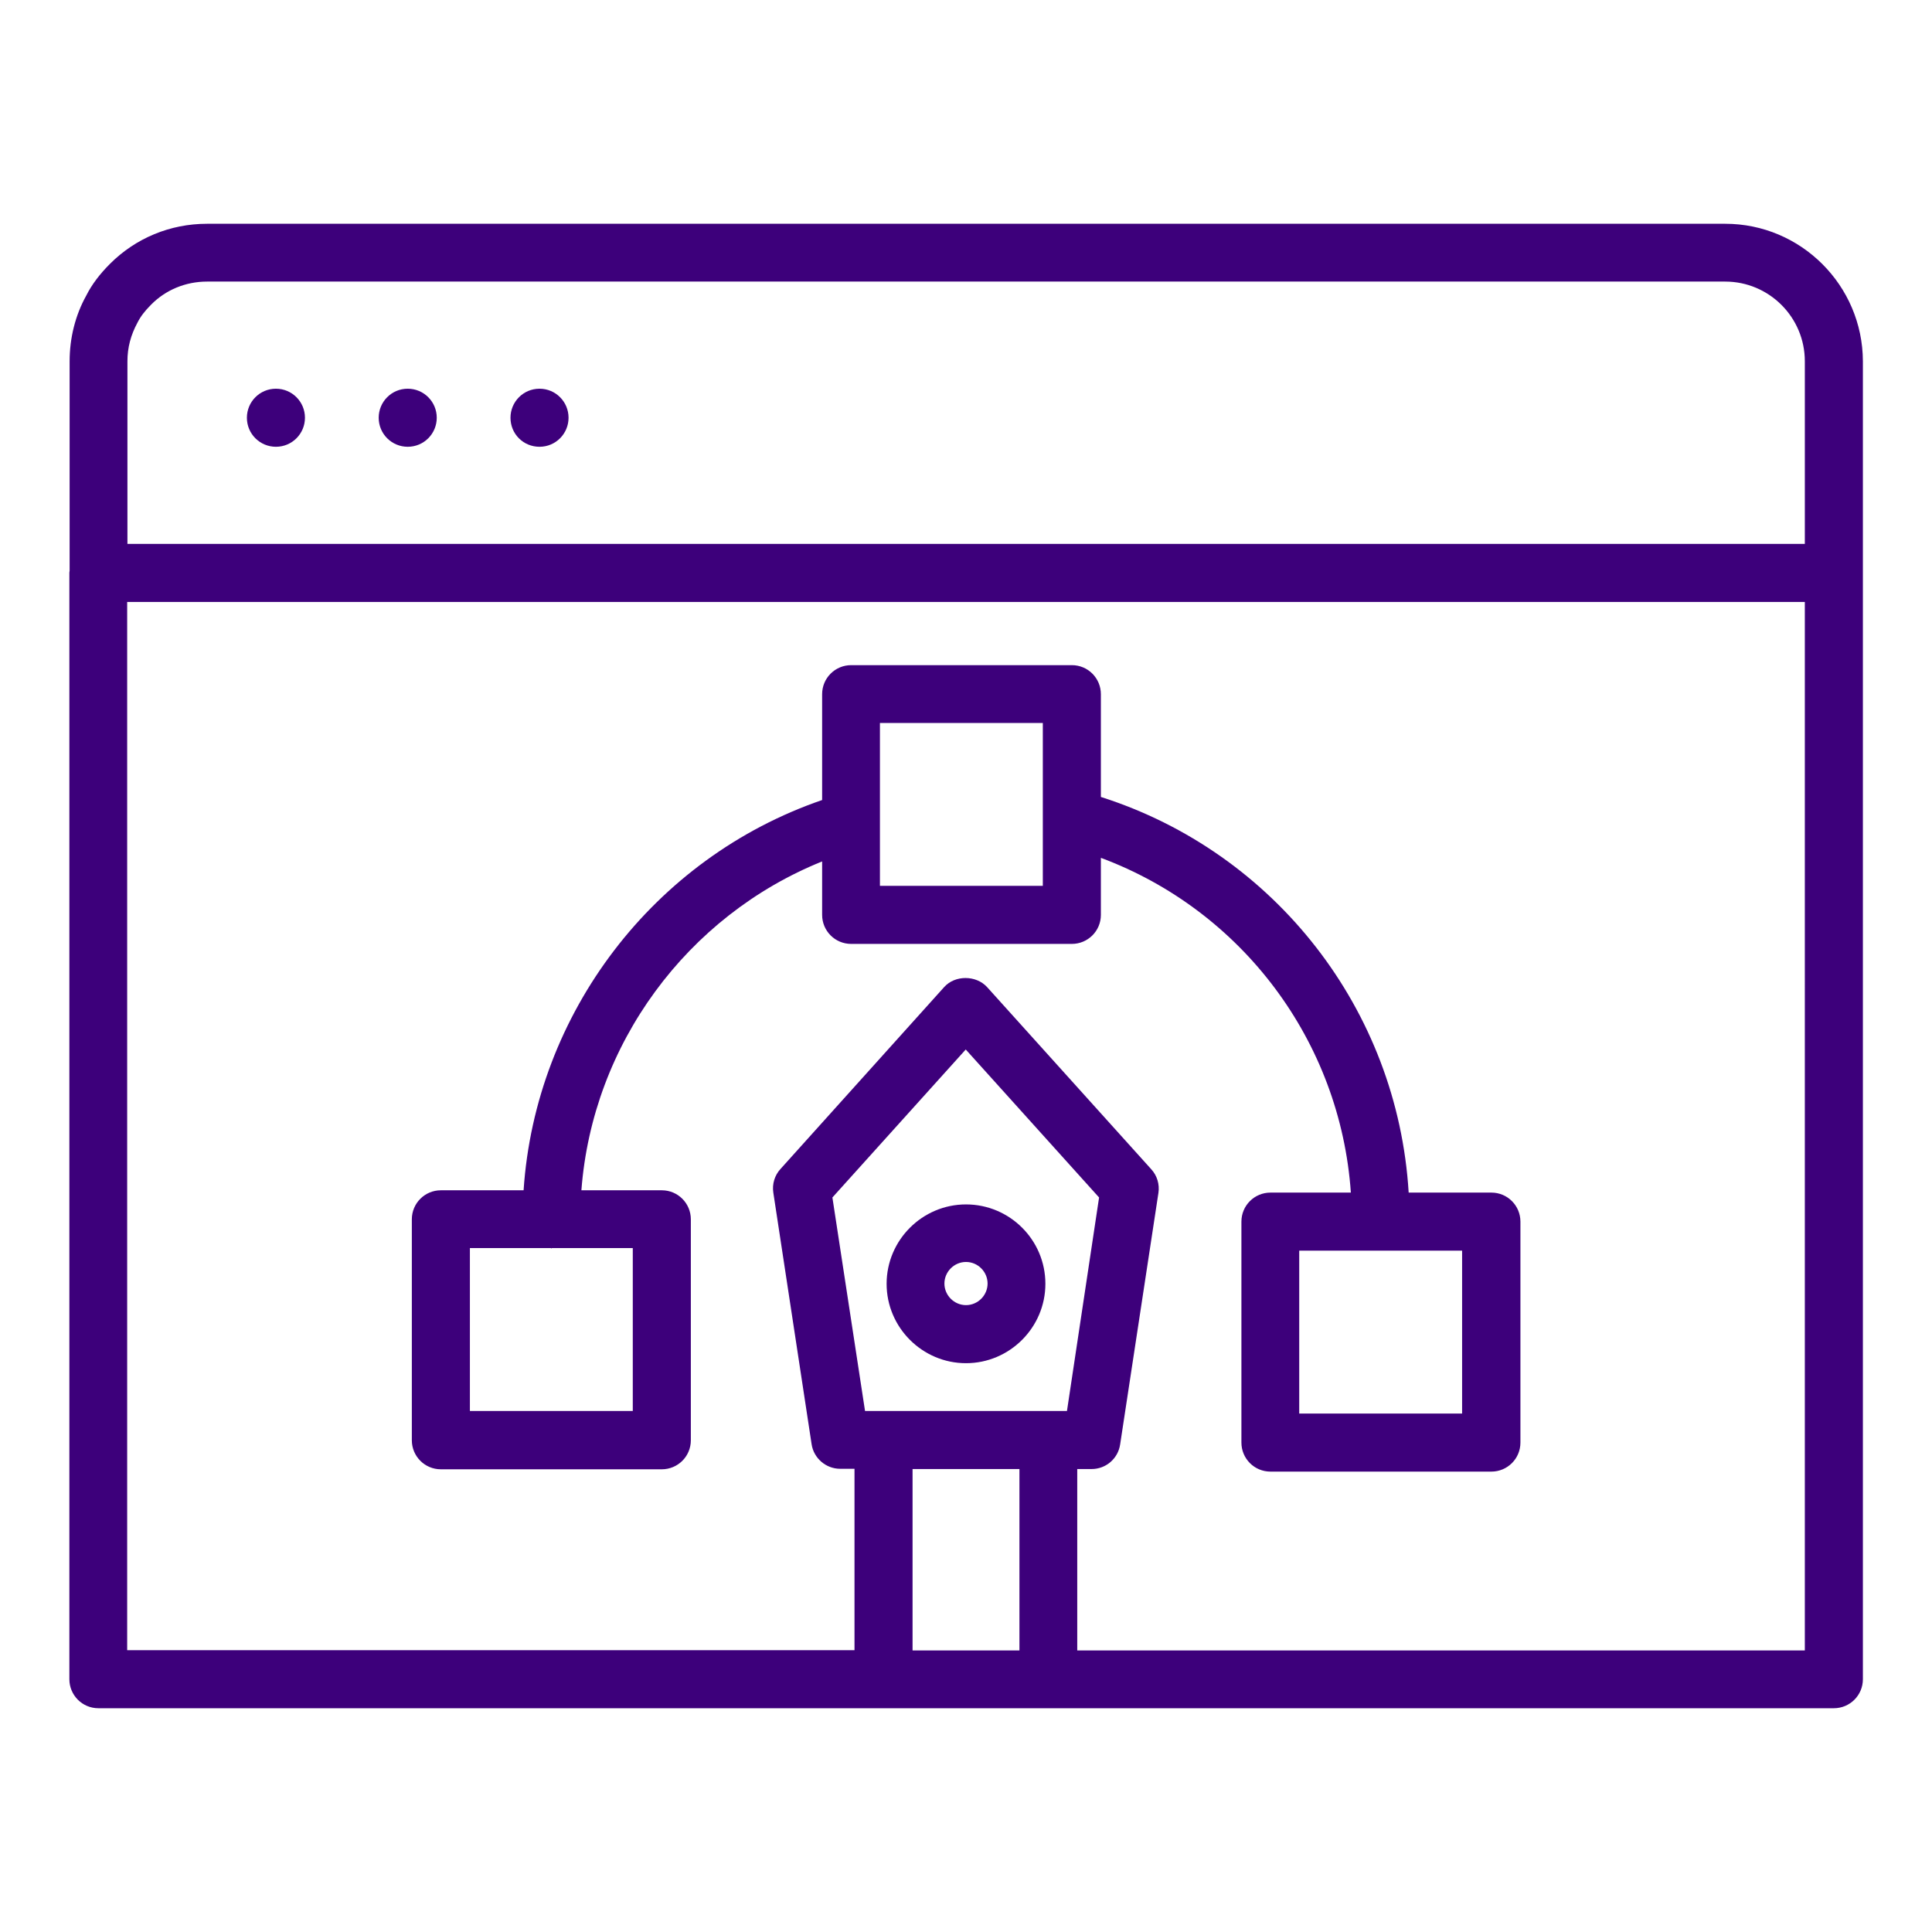 <?xml version="1.0" encoding="utf-8"?>
<!-- Generator: Adobe Illustrator 26.0.3, SVG Export Plug-In . SVG Version: 6.00 Build 0)  -->
<svg version="1.1" id="Layer_1" xmlns="http://www.w3.org/2000/svg" xmlns:xlink="http://www.w3.org/1999/xlink" x="0px" y="0px"
	 viewBox="0 0 752 752" style="enable-background:new 0 0 752 752;" xml:space="preserve">
<style type="text/css">
	.st0{fill:#3D007B;}
</style>
<g>
	<path class="st0" d="M671.5,87.1H80.6c-14.4,0-27.8,5.6-37.8,15.6c-4,4-7.1,8.1-9.2,12.3c-4.3,7.7-6.5,16.6-6.5,25.6v81.5
		c0,0.3-0.1,0.5-0.1,0.8v430.7c0,6.2,5,11.3,11.3,11.3h675.5c6.2,0,11.3-5,11.3-11.3l0-430.6v-82.4C725,111.1,701,87.1,671.5,87.1
		L671.5,87.1z M53.5,125.6c1.2-2.4,2.9-4.6,5.3-7c5.7-5.8,13.5-9,21.8-9h590.9c17.1,0,31,13.9,31,31v71.1l-234.2,0H49.6v-71.1
		C49.6,135.3,50.9,130.4,53.5,125.6L53.5,125.6z M355.2,642.4v-70.6h41.6v70.6H355.2z M415.3,549.2h-78.6l-12.7-83.1l51.9-57.6
		l51.9,57.6L415.3,549.2z M702.5,642.4H419.3v-70.6h5.6c5.6,0,10.3-4.1,11.1-9.6l14.9-97.9c0.5-3.3-0.5-6.7-2.8-9.2l-63.9-70.9
		c-4.3-4.7-12.5-4.7-16.7,0L303.8,455c-2.3,2.5-3.3,5.9-2.8,9.2l14.9,97.9c0.8,5.5,5.6,9.6,11.1,9.6h5.6v70.6H49.5V234.3h653
		L702.5,642.4z"/>
	<path class="st0" d="M118.7,162.6c0,6.2-5,11.3-11.3,11.3c-6.2,0-11.3-5-11.3-11.3c0-6.2,5-11.3,11.3-11.3
		C113.7,151.3,118.7,156.4,118.7,162.6"/>
	<path class="st0" d="M170,162.6c0,6.2-5,11.3-11.3,11.3c-6.2,0-11.3-5-11.3-11.3c0-6.2,5-11.3,11.3-11.3
		C165,151.3,170,156.4,170,162.6"/>
	<path class="st0" d="M221.3,162.6c0,6.2-5,11.3-11.3,11.3s-11.3-5-11.3-11.3c0-6.2,5-11.3,11.3-11.3S221.3,156.4,221.3,162.6"/>
	<path class="st0" d="M376,468.8c-17,0-30.9,13.9-30.9,30.9c0,17,13.9,30.9,30.9,30.9s30.9-13.9,30.9-30.9
		C406.9,482.6,393,468.8,376,468.8z M376,508c-4.6,0-8.4-3.8-8.4-8.4c0-4.6,3.8-8.4,8.4-8.4c4.6,0,8.4,3.8,8.4,8.4
		C384.4,504.2,380.6,508,376,508z"/>
	<path class="st0" d="M428.5,310.2v-40c0-6.2-5-11.3-11.3-11.3h-85.9c-6.2,0-11.3,5-11.3,11.3v41.2
		c-65.5,22.5-111.6,82.9-116.2,151.9h-32.2c-6.2,0-11.3,5-11.3,11.3v86c0,6.2,5,11.3,11.3,11.3h86c6.2,0,11.3-5,11.3-11.3v-86
		c0-6.2-5-11.3-11.3-11.3h-31.3c4.3-56.9,41.1-106.8,93.7-128v20.8c0,6.2,5,11.3,11.3,11.3h85.9c6.2,0,11.3-5,11.3-11.3v-22.2
		c55,20.5,93.2,71.4,97.3,130.3h-31.3c-6.2,0-11.3,5-11.3,11.3v86c0,6.2,5,11.3,11.3,11.3h86c6.2,0,11.3-5,11.3-11.3v-86
		c0-6.2-5-11.3-11.3-11.3h-32.2C544,393.1,496.3,331.8,428.5,310.2L428.5,310.2z M246.3,549.2h-63.4v-63.4h31.5
		c0.1,0,0.2,0.1,0.2,0.1c0.1,0,0.2,0,0.2-0.1h31.5L246.3,549.2z M405.9,344.8h-63.4v-63.4h63.4V344.8z M569.1,550.2h-63.4v-63.4
		h63.4V550.2z"/>
</g>
</svg>
